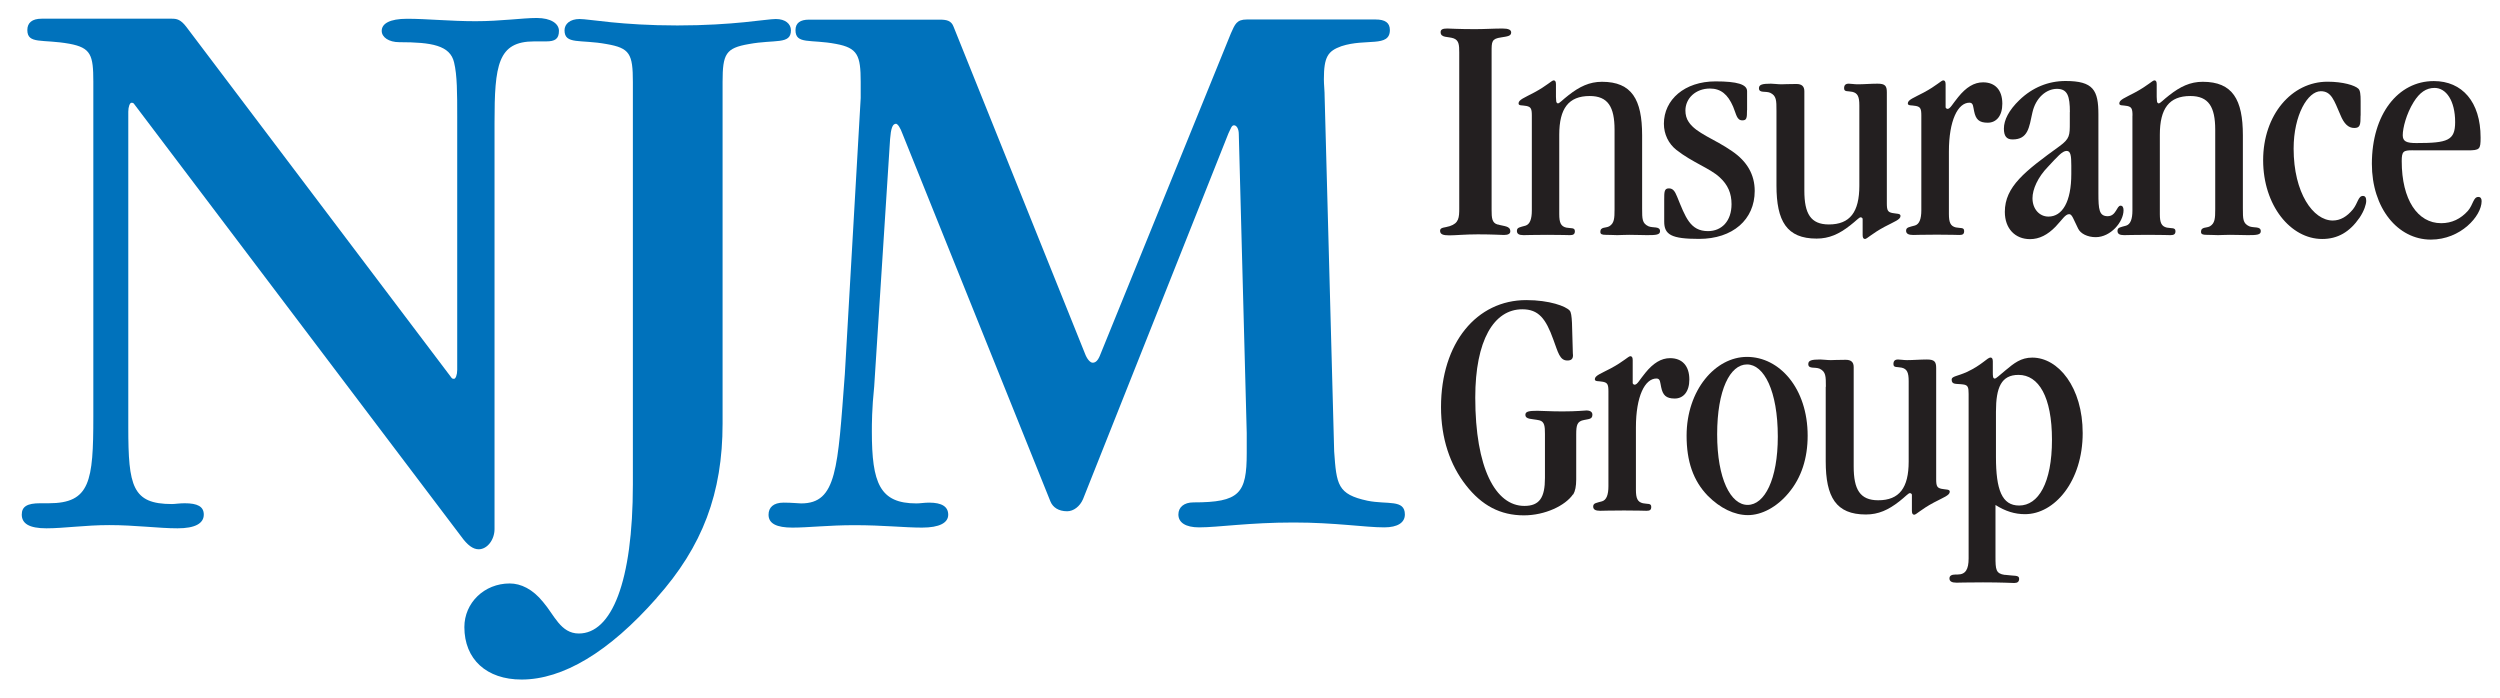 <?xml version="1.0" encoding="UTF-8"?>
<svg id="Layer_1" data-name="Layer 1" xmlns="http://www.w3.org/2000/svg" viewBox="0 0 318.23 88.9">
  <defs>
    <style>
      .cls-1 {
        fill: #231f20;
      }

      .cls-1, .cls-2 {
        stroke-width: 0px;
      }

      .cls-2 {
        fill: #0072bc;
      }
    </style>
  </defs>
  <path class="cls-2" d="m16.73,13.08c-.2,0-.4.51-.4,1.13v40.19c0,7.5.51,9.76,5.56,9.76.4,0,.91-.1,1.62-.1,1.62,0,2.43.41,2.43,1.44,0,1.13-1.11,1.75-3.34,1.75-2.43,0-5.36-.41-8.7-.41-3.04,0-5.77.41-7.99.41s-3.14-.62-3.14-1.75c0-1.03.71-1.44,2.33-1.44h1.11c5.26,0,5.67-2.78,5.67-11V10.4c0-3.39-.3-4.32-3.04-4.83-3.44-.62-5.36.1-5.36-1.75,0-.92.61-1.44,1.82-1.44h16.59c.61,0,1.11.1,1.82,1.03l33.79,44.71c.1.1.2.1.3.1.2,0,.4-.51.4-1.13V14.93c0-3.08,0-5.34-.4-6.99-.51-2.16-2.83-2.57-6.98-2.57-1.31,0-2.23-.62-2.23-1.44,0-.92,1.01-1.54,3.24-1.54,2.53,0,5.46.31,8.7.31s5.97-.41,7.79-.41,2.83.72,2.83,1.64c0,1.03-.51,1.34-1.62,1.34h-1.52c-4.65,0-5.06,2.98-5.06,10.38v51.7c0,1.34-.91,2.57-2.02,2.57-.71,0-1.42-.51-2.23-1.64L17.03,13.18c-.1-.1-.2-.1-.3-.1Z"/>
  <path class="cls-2" d="m83.59,76.12c-6.07,6.89-11.94,10.38-17.2,10.38-4.45,0-7.28-2.57-7.28-6.68,0-3.08,2.53-5.55,5.77-5.55,1.42,0,2.93.72,4.25,2.36,1.42,1.64,2.23,4.01,4.55,4.01,4.15,0,6.88-6.48,6.88-19.01V10.44c0-3.6-.4-4.32-3.34-4.83-3.34-.62-5.36.1-5.36-1.75,0-.82.71-1.44,1.92-1.44s5.26.82,12.44.82,11.33-.82,12.54-.82,1.92.62,1.92,1.44c0,1.85-2.02,1.13-5.36,1.75-2.93.51-3.34,1.23-3.34,4.83v43.48c0,8.84-2.53,15.62-8.4,22.2Z"/>
  <path class="cls-2" d="m114.01,15.77c-.4,0-.61.62-.71,1.95l-2.02,31.45c-.3,2.88-.3,4.83-.3,5.76,0,6.58,1.01,9.15,5.67,9.15.51,0,1.01-.1,1.62-.1,1.62,0,2.43.51,2.43,1.54s-1.11,1.64-3.34,1.64-4.96-.31-8.6-.31c-3.24,0-5.87.31-7.89.31s-3.04-.51-3.04-1.64c0-.92.61-1.54,1.92-1.54,1.11,0,1.82.1,2.23.1,4.55,0,4.65-4.42,5.56-16.45l2.02-35.15v-2.06c0-3.39-.4-4.32-3.14-4.83-3.24-.62-5.16.1-5.16-1.75,0-.92.61-1.34,1.72-1.34h16.59c.91,0,1.52.1,1.82.92l16.69,41.52c.3.82.71,1.23,1.01,1.23.4,0,.71-.31,1.01-1.13l16.59-40.81c.51-1.13.71-1.75,2.02-1.75h16.39c1.21,0,1.82.41,1.82,1.34,0,2.26-3.04,1.03-6.17,2.06-1.72.62-2.23,1.34-2.23,4.21,0,.72.1,1.44.1,2.36l1.21,45.02c.3,4.21.41,5.45,4.25,6.27,2.53.51,4.75-.21,4.75,1.75,0,1.03-.91,1.64-2.63,1.64-2.43,0-6.27-.62-11.53-.62-5.67,0-9.61.62-12.04.62-1.72,0-2.63-.62-2.63-1.64,0-.92.71-1.54,1.92-1.54,5.87,0,6.78-1.13,6.78-6.27v-2.57l-1.01-38.03c0-.72-.3-1.13-.61-1.13s-.4.41-.71,1.03l-18.51,46.56c-.4.93-1.21,1.54-2.02,1.54-1.11,0-1.82-.51-2.12-1.23l-18.82-46.77c-.3-.82-.61-1.34-.91-1.34Z"/>
  <g>
    <g>
      <path class="cls-1" d="m190.65,28.57c.8.25,1.6.17,1.6.88,0,.29-.25.46-.8.46-.34,0-1.43-.08-3.33-.08-1.6,0-2.87.13-3.63.13-.8,0-1.18-.13-1.18-.59s.63-.38,1.22-.58c1.18-.38,1.22-1.09,1.22-2.3V6.68c0-.96-.04-1.55-.72-1.8-.72-.25-1.65-.04-1.65-.79,0-.33.25-.46.84-.46.25,0,1.43.08,3.54.08,1.22,0,2.4-.08,3.5-.08.76,0,1.1.17,1.1.5,0,.46-.46.5-1.27.63-1.22.17-1.22.54-1.22,1.84v20.1c0,1.04.04,1.67.76,1.88Z"/>
      <path class="cls-1" d="m194.99,14.7c0-.88-.13-1.09-.68-1.21-.59-.12-1.01,0-1.01-.33,0-.46.72-.71,1.98-1.38,1.65-.88,2.24-1.55,2.49-1.55.21,0,.29.17.29.5v1.59c0,.29.04.5.04.59,0,.13.13.25.21.25.21,0,.59-.46,1.35-1.04,1.39-1.09,2.66-1.71,4.26-1.71,3.8,0,5.11,2.26,5.11,6.81v9.32c0,1.34,0,1.88.8,2.26.59.25,1.48-.04,1.48.63,0,.46-.51.5-1.65.5-.59,0-1.35-.04-2.28-.04-.68,0-1.18.04-1.52.04-.3,0-.8-.04-1.48-.04-.46,0-.67-.08-.67-.38,0-.67.72-.46,1.14-.71.63-.38.67-1,.67-2.17v-10.11c0-2.92-.84-4.3-3.16-4.3-2.7,0-3.88,1.59-3.88,4.93v10.11c0,1.09.21,1.55.89,1.71.59.12,1.1-.04,1.1.46,0,.38-.21.5-.63.5-.17,0-1.14-.04-2.87-.04s-2.83.04-3.04.04c-.59,0-.84-.17-.84-.54,0-.46.38-.46,1.1-.67.55-.17.8-.84.8-1.92v-12.08Z"/>
      <path class="cls-1" d="m222.38,14.03c0,1-.04,1.29-.59,1.29-.72,0-.76-.75-1.18-1.75-.67-1.55-1.56-2.3-2.95-2.3-1.82,0-3.12,1.25-3.12,2.8,0,.54.13,1.04.42,1.46.97,1.46,3.25,2.13,5.53,3.72,1.9,1.3,2.87,2.97,2.87,5.06,0,3.64-2.79,6.1-7.09,6.1-3.54,0-4.43-.54-4.43-2.21v-2.76c0-1,0-1.46.59-1.46.51,0,.76.33,1.05,1.05,1.06,2.59,1.65,4.39,3.93,4.39,1.77,0,3-1.3,3-3.43,0-1.38-.46-2.47-1.52-3.43-1.22-1.13-3.46-1.88-5.49-3.47-1.01-.79-1.6-2.01-1.6-3.34,0-3.05,2.62-5.39,6.58-5.39,2.75,0,4.01.38,4.01,1.25v2.42Z"/>
      <path class="cls-1" d="m226.13,14.11c0-1.34,0-1.92-.8-2.3-.59-.25-1.43.08-1.43-.58,0-.46.42-.58,1.52-.58.38,0,.84.08,1.35.08.25,0,.84-.04,1.9-.04.67,0,1.01.29,1.01.92v12.66c0,2.92.8,4.3,3.12,4.3,2.7,0,3.88-1.59,3.88-4.93v-10.24c0-1.09-.21-1.55-.89-1.71-.59-.13-1.05.04-1.05-.46,0-.38.17-.58.59-.58.3,0,.68.08,1.14.08.8,0,1.65-.08,2.53-.08.97,0,1.18.29,1.18,1.09v14.16c0,.88.13,1.09.68,1.21.59.12,1.06.04,1.06.38,0,.46-.76.71-2.03,1.38-1.64.88-2.24,1.55-2.49,1.55-.21,0-.3-.17-.3-.5v-2.05c0-.13-.17-.21-.25-.21-.21,0-.59.46-1.35,1.04-1.39,1.09-2.66,1.67-4.26,1.67-3.8,0-5.11-2.21-5.11-6.77v-9.48Z"/>
      <path class="cls-1" d="m244.57,14.7c0-.88-.13-1.09-.67-1.21-.59-.12-1.05,0-1.05-.33,0-.46.76-.71,2.02-1.38,1.65-.88,2.24-1.55,2.49-1.55.21,0,.3.17.3.5v2.92c0,.13.17.21.25.21.34,0,.63-.63,1.35-1.5,1.01-1.25,2.02-1.88,3.17-1.88,1.52,0,2.45.96,2.45,2.72,0,1.55-.76,2.42-1.86,2.42s-1.52-.42-1.73-1.46c-.13-.54-.08-1.09-.59-1.09-1.48,0-2.62,2.26-2.62,6.23v7.94c0,1.09.21,1.55.89,1.71.59.12,1.05-.04,1.05.46,0,.38-.17.5-.59.5-.17,0-1.14-.04-2.87-.04-1.82,0-2.83.04-3.04.04-.59,0-.89-.17-.89-.54,0-.46.42-.46,1.14-.67.55-.17.8-.84.8-1.92v-12.08Z"/>
      <path class="cls-1" d="m263.48,14.28c0-2.05-.3-2.97-1.65-2.97s-2.7,1.13-3.12,3.01c-.42,1.92-.55,3.43-2.53,3.43-.76,0-1.1-.42-1.1-1.38,0-1.09.63-2.34,1.98-3.64,1.65-1.59,3.67-2.42,5.87-2.42,3.54,0,4.18,1.17,4.18,4.26v10.03c0,2.05.09,2.92,1.18,2.92s1.14-1.34,1.64-1.34c.25,0,.38.21.38.58,0,1.5-1.65,3.43-3.54,3.43-1.06,0-1.94-.46-2.24-1.09-.59-1.17-.76-1.84-1.14-1.84-.5,0-.89.71-1.73,1.59-1.01,1.04-2.07,1.59-3.25,1.59-1.9,0-3.21-1.34-3.21-3.47,0-3.22,2.57-5.18,6.96-8.36,1.31-.96,1.31-1.38,1.31-2.97v-1.38Zm-.42,4.93c-.55,0-1.18.75-2.36,2.01-1.31,1.34-1.98,2.88-1.98,4.01,0,1.38.89,2.34,2.03,2.34,1.77,0,2.91-1.88,2.91-5.43v-1.09c0-1.21-.08-1.84-.59-1.84Z"/>
      <path class="cls-1" d="m271.45,14.7c0-.88-.13-1.09-.67-1.21-.59-.12-1.01,0-1.01-.33,0-.46.72-.71,1.98-1.38,1.65-.88,2.24-1.55,2.49-1.55.21,0,.29.17.29.5v1.59c0,.29.04.5.04.59,0,.13.13.25.21.25.21,0,.59-.46,1.35-1.04,1.39-1.09,2.66-1.71,4.26-1.71,3.8,0,5.11,2.26,5.11,6.81v9.32c0,1.34,0,1.88.8,2.26.59.25,1.48-.04,1.48.63,0,.46-.51.5-1.65.5-.59,0-1.35-.04-2.28-.04-.67,0-1.18.04-1.52.04-.3,0-.8-.04-1.48-.04-.46,0-.68-.08-.68-.38,0-.67.72-.46,1.14-.71.63-.38.67-1,.67-2.17v-10.11c0-2.92-.84-4.3-3.17-4.3-2.7,0-3.88,1.59-3.88,4.93v10.11c0,1.09.21,1.55.89,1.71.59.12,1.1-.04,1.1.46,0,.38-.21.5-.63.5-.17,0-1.14-.04-2.87-.04s-2.83.04-3.04.04c-.59,0-.84-.17-.84-.54,0-.46.38-.46,1.1-.67.55-.17.8-.84.8-1.92v-12.08Z"/>
      <path class="cls-1" d="m300.48,14.7c0,1.17-.04,1.59-.8,1.59s-1.31-.54-1.77-1.67c-.8-1.84-1.14-3.01-2.49-3.01-1.65,0-3.46,3.01-3.46,7.31,0,5.64,2.49,9.15,4.98,9.15.97,0,1.81-.5,2.57-1.42.63-.79.67-1.71,1.27-1.71.29,0,.42.21.42.63s-.25,1.25-.84,2.13c-1.27,1.84-2.79,2.72-4.77,2.72-4.01,0-7.51-4.26-7.51-10.03s3.63-9.99,8.19-9.99c1.98,0,3.46.46,3.92.88.25.21.3.75.3,1.59v1.84Z"/>
      <path class="cls-1" d="m307.11,19.13c-1.18,0-1.39.12-1.39,1.38,0,4.93,2.03,7.9,5.02,7.9,1.35,0,2.49-.54,3.42-1.59.67-.79.67-1.75,1.31-1.75.3,0,.42.21.42.54,0,1.88-2.66,4.89-6.46,4.89-4.22,0-7.51-4.01-7.51-9.65,0-6.31,3.33-10.53,7.89-10.53,3.59,0,5.95,2.63,5.95,7.19,0,1.5-.09,1.63-1.69,1.63h-6.96Zm.13-6.14c-.93,1.5-1.39,3.3-1.39,4.22,0,.79.47,1,1.73,1,4.01,0,4.94-.33,4.94-2.67,0-2.72-1.14-4.35-2.62-4.35-1.06,0-1.9.58-2.66,1.8Z"/>
    </g>
    <g>
      <path class="cls-1" d="m200.23,62.93c-.97,1.42-3.54,2.67-6.25,2.67-3,0-5.36-1.25-7.38-3.84-2.03-2.59-3.17-5.97-3.17-9.94,0-8.19,4.56-13.62,10.85-13.62,2.96,0,5.06.79,5.53,1.34.17.17.25.71.29,1.55l.09,3.13c0,.67.04,1,.04,1,0,.46-.21.67-.72.67-.97,0-1.18-1.04-1.77-2.63-.97-2.72-1.9-3.89-3.96-3.89-3.63,0-5.99,3.97-5.99,11.24,0,8.98,2.58,13.79,6.25,13.79,1.94,0,2.62-1.08,2.62-3.55v-5.6c0-.96-.04-1.59-.72-1.75-.93-.21-1.77-.08-1.77-.71,0-.42.5-.5,1.52-.5.59,0,1.65.08,3.21.08,1.82,0,2.83-.12,3.04-.12.51,0,.76.21.76.54,0,.58-.46.54-1.05.67-.89.16-1.01.63-1.01,1.84v5.72c0,.88-.13,1.5-.38,1.92Z"/>
      <path class="cls-1" d="m204.74,49.81c0-.88-.13-1.09-.68-1.21-.59-.12-1.05,0-1.05-.33,0-.46.76-.71,2.03-1.38,1.65-.88,2.24-1.55,2.49-1.55.21,0,.3.17.3.5v2.92c0,.13.17.21.25.21.34,0,.63-.63,1.35-1.5,1.01-1.25,2.03-1.88,3.16-1.88,1.52,0,2.45.96,2.45,2.72,0,1.55-.76,2.42-1.86,2.42s-1.52-.42-1.73-1.46c-.13-.54-.08-1.09-.59-1.09-1.48,0-2.62,2.26-2.62,6.23v7.94c0,1.09.21,1.55.89,1.71.59.13,1.06-.04,1.06.46,0,.38-.17.5-.59.5-.17,0-1.14-.04-2.87-.04-1.82,0-2.83.04-3.04.04-.59,0-.89-.16-.89-.54,0-.46.42-.46,1.14-.67.55-.17.8-.83.8-1.92v-12.08Z"/>
      <path class="cls-1" d="m222.38,45.43c4.14,0,7.72,4.01,7.72,10.03,0,2.88-.8,5.35-2.41,7.27-1.52,1.84-3.46,2.84-5.19,2.84s-3.54-.88-5.11-2.46c-1.86-1.92-2.7-4.39-2.7-7.65,0-5.81,3.67-10.03,7.68-10.03Zm3.92,10.15c0-5.85-1.77-9.19-3.92-9.19s-3.8,3.22-3.8,8.9,1.73,8.98,3.88,8.98,3.84-3.22,3.84-8.69Z"/>
      <path class="cls-1" d="m232.42,49.23c0-1.34,0-1.92-.8-2.3-.59-.25-1.44.08-1.44-.59,0-.46.42-.58,1.52-.58.38,0,.84.08,1.35.08.25,0,.84-.04,1.9-.04.67,0,1.01.29,1.01.92v12.66c0,2.92.8,4.3,3.12,4.3,2.7,0,3.88-1.59,3.88-4.93v-10.24c0-1.09-.21-1.55-.89-1.71-.59-.13-1.05.04-1.05-.46,0-.38.17-.58.59-.58.3,0,.67.08,1.14.08.8,0,1.65-.08,2.53-.08.97,0,1.18.29,1.18,1.09v14.16c0,.88.13,1.09.67,1.21.59.12,1.06.04,1.06.37,0,.46-.76.71-2.03,1.38-1.65.88-2.24,1.55-2.49,1.55-.21,0-.3-.17-.3-.5v-2.04c0-.13-.17-.21-.25-.21-.21,0-.59.46-1.35,1.05-1.39,1.09-2.66,1.67-4.26,1.67-3.8,0-5.11-2.21-5.11-6.77v-9.48Z"/>
      <path class="cls-1" d="m255.21,73.17c1.22.17,1.81,0,1.81.5,0,.38-.21.54-.63.54-.25,0-1.6-.08-3.97-.08-2.07,0-3.17.04-3.38.04-.59,0-.89-.17-.89-.54,0-.33.25-.5.8-.5h.25c1.01,0,1.39-.67,1.39-2.05v-20.93c0-.84-.08-1.13-.68-1.21-.89-.13-1.48.08-1.48-.63,0-.42.76-.42,1.94-.96,1.9-.88,2.62-1.84,3-1.84.21,0,.3.17.3.5v1.34c0,.5,0,.84.25.84.17,0,.55-.38,1.35-1.04,1.1-.92,1.98-1.63,3.42-1.63,3.33,0,6.42,3.8,6.42,9.61,0,6.14-3.59,10.32-7.34,10.32-1.31,0-2.49-.37-3.76-1.17v6.56c0,1.67.04,2.17,1.18,2.34Zm-1.14-15c0,4.18.76,6.18,2.95,6.18,2.45,0,4.18-2.88,4.18-8.36s-1.69-8.27-4.26-8.27c-2.19,0-2.87,1.59-2.87,4.68v5.77Z"/>
    </g>
  </g>
</svg>